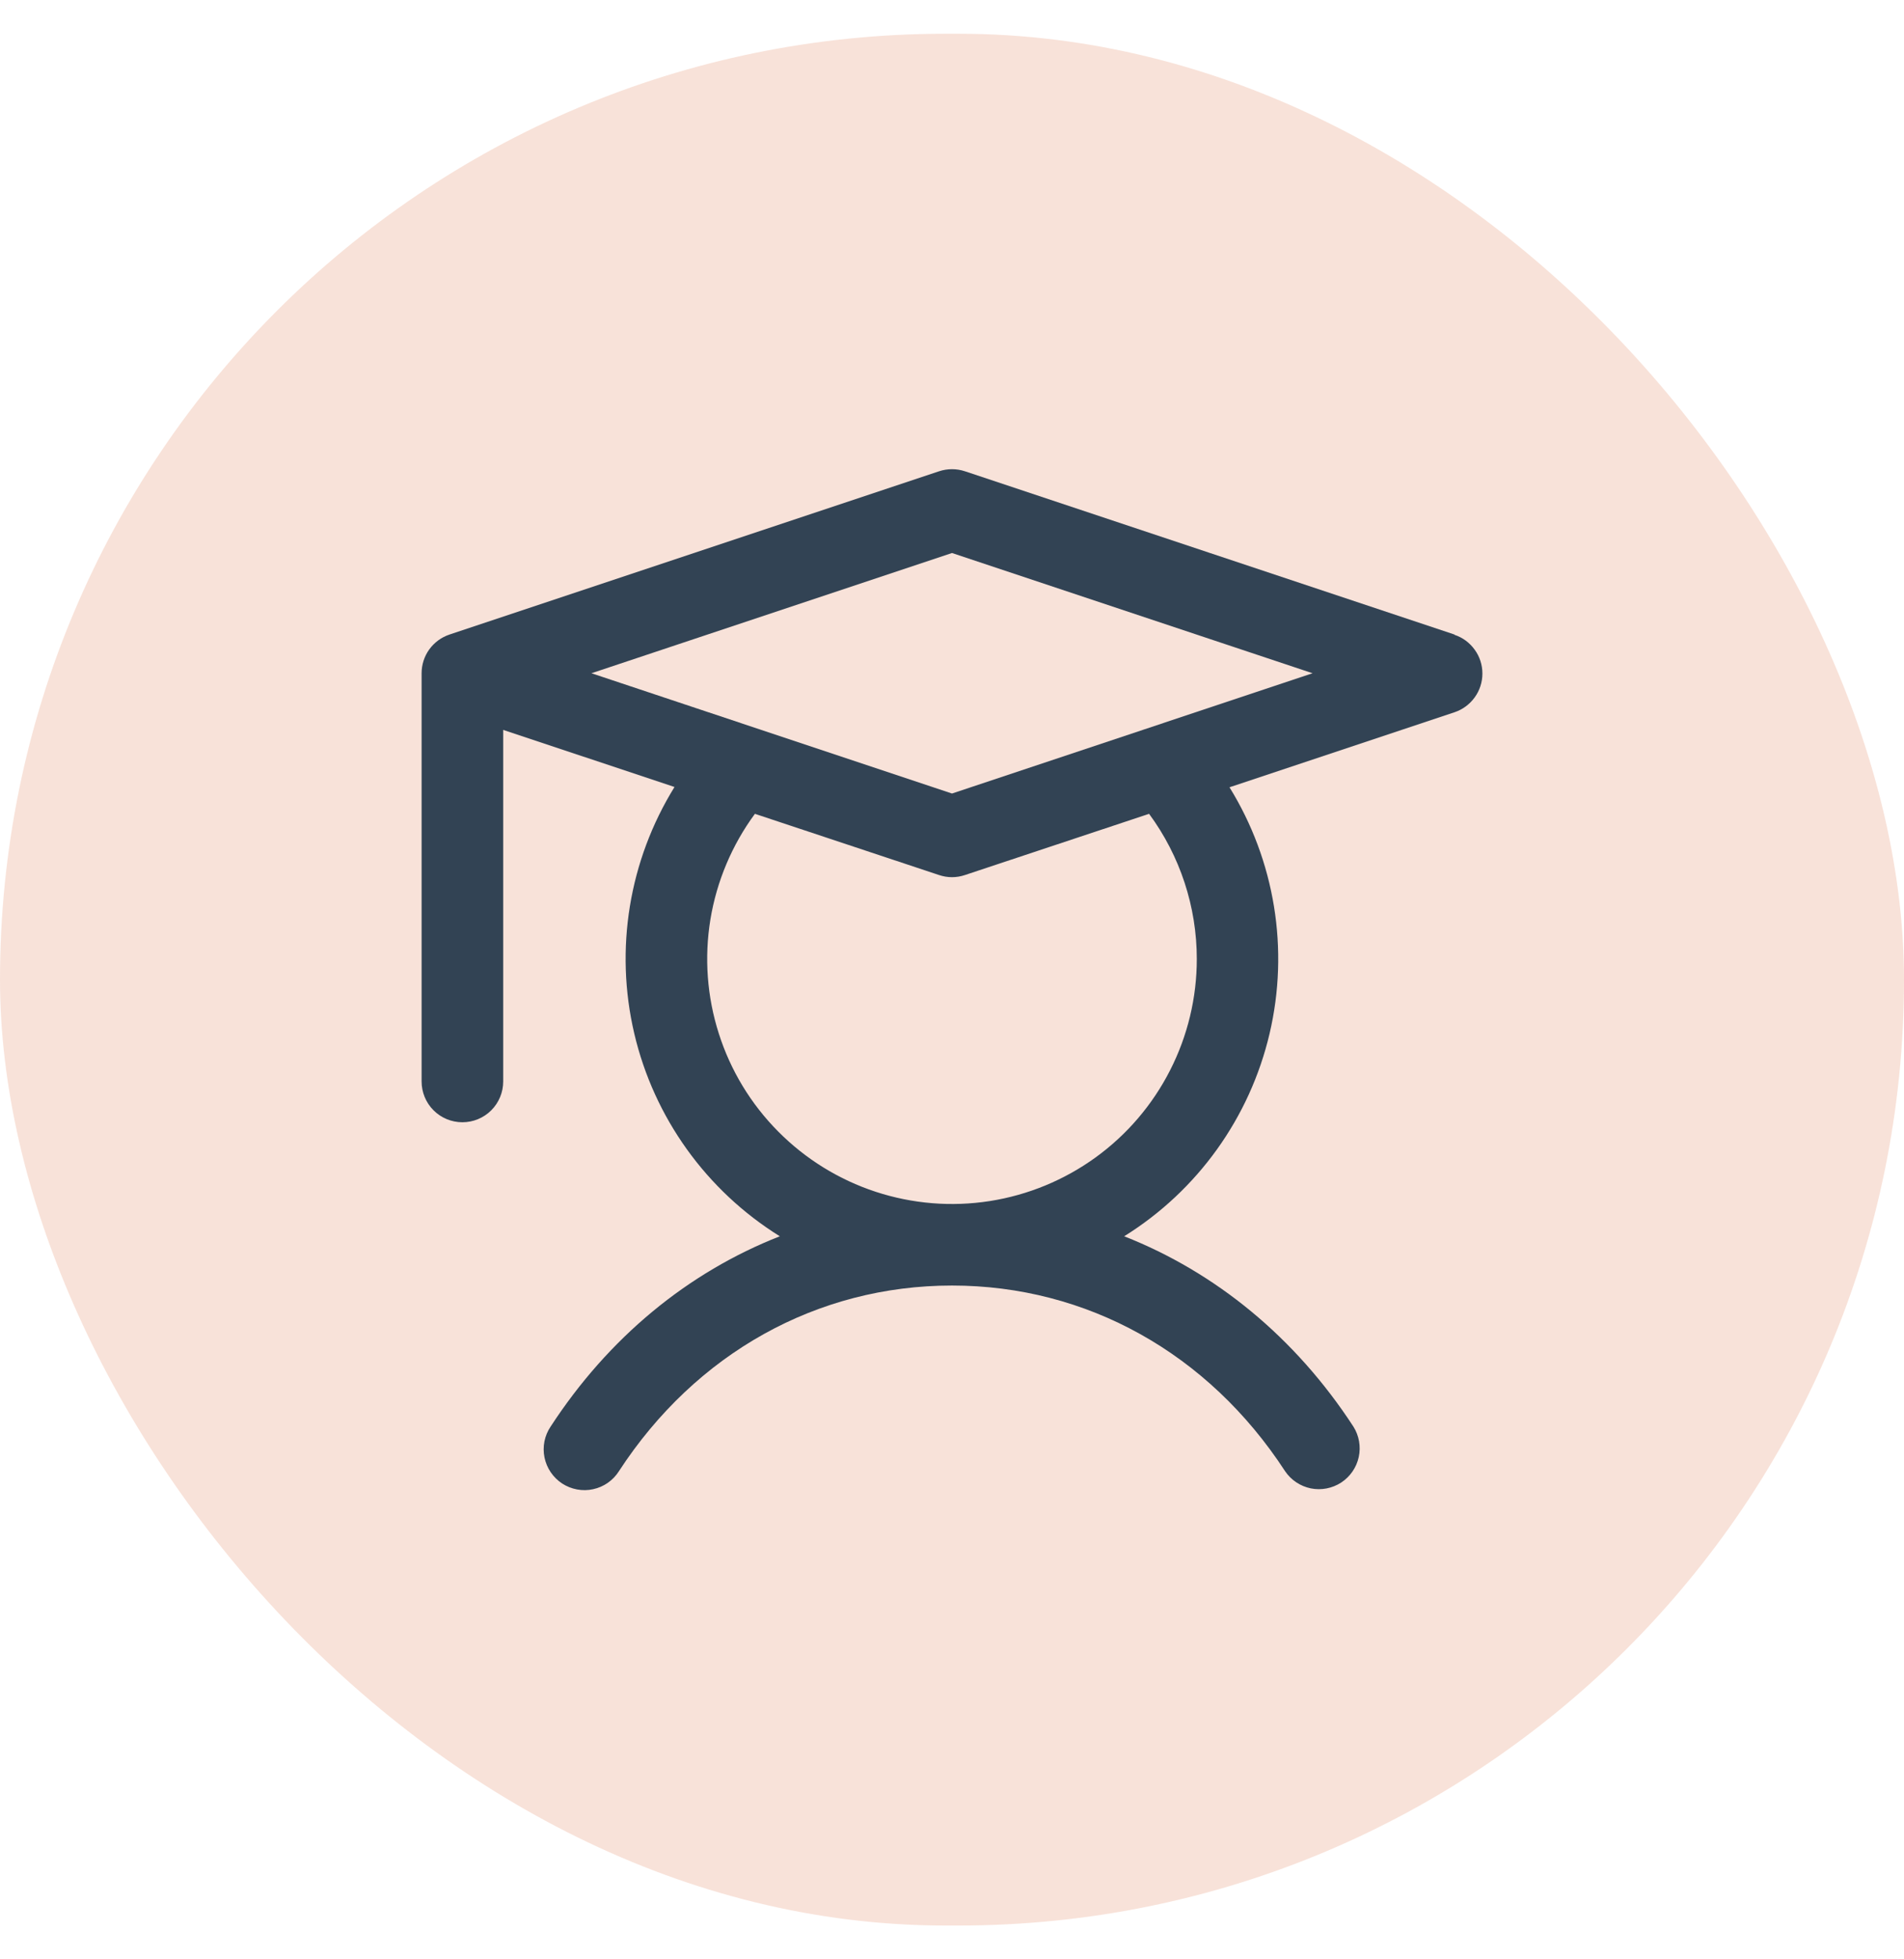 <svg xmlns="http://www.w3.org/2000/svg" fill="none" viewBox="0 0 35 36" height="36" width="35">
<rect fill-opacity="0.16" fill="#CE470D" rx="17.38" height="34.759" width="35" y="0.62"></rect>
<path fill="#324354" d="M26.737 11.659L17.737 8.659C17.583 8.608 17.417 8.608 17.263 8.659L8.263 11.659C8.113 11.709 7.984 11.804 7.891 11.932C7.799 12.06 7.75 12.213 7.75 12.37V19.87C7.75 20.07 7.829 20.26 7.97 20.401C8.11 20.541 8.301 20.62 8.5 20.62C8.699 20.62 8.89 20.541 9.03 20.401C9.171 20.26 9.25 20.07 9.25 19.87V13.411L12.399 14.46C11.562 15.812 11.296 17.44 11.659 18.988C12.022 20.536 12.985 21.876 14.335 22.715C12.647 23.377 11.189 24.574 10.122 26.211C10.066 26.293 10.028 26.386 10.008 26.483C9.989 26.581 9.989 26.681 10.009 26.779C10.029 26.876 10.068 26.969 10.124 27.051C10.18 27.133 10.251 27.203 10.334 27.258C10.418 27.312 10.511 27.349 10.609 27.367C10.706 27.385 10.807 27.384 10.904 27.362C11.001 27.341 11.093 27.301 11.174 27.244C11.256 27.187 11.325 27.114 11.378 27.03C12.791 24.863 15.022 23.62 17.5 23.62C19.978 23.62 22.209 24.863 23.622 27.03C23.732 27.194 23.902 27.307 24.095 27.347C24.288 27.386 24.489 27.347 24.654 27.24C24.819 27.132 24.935 26.964 24.977 26.771C25.019 26.579 24.983 26.377 24.878 26.211C23.811 24.574 22.347 23.377 20.665 22.715C22.014 21.876 22.975 20.537 23.338 18.99C23.701 17.444 23.436 15.816 22.601 14.465L26.737 13.087C26.887 13.037 27.016 12.941 27.108 12.814C27.201 12.686 27.25 12.533 27.25 12.375C27.25 12.218 27.201 12.064 27.108 11.937C27.016 11.809 26.887 11.713 26.737 11.664V11.659ZM22 17.62C22 18.332 21.832 19.033 21.508 19.667C21.185 20.301 20.716 20.849 20.14 21.266C19.564 21.683 18.897 21.958 18.194 22.068C17.491 22.178 16.772 22.119 16.096 21.897C15.42 21.675 14.807 21.296 14.306 20.791C13.804 20.286 13.43 19.67 13.214 18.992C12.997 18.314 12.944 17.595 13.059 16.893C13.175 16.191 13.455 15.526 13.877 14.953L17.263 16.078C17.417 16.13 17.583 16.13 17.737 16.078L21.123 14.953C21.693 15.726 22 16.661 22 17.62ZM17.5 14.58L10.872 12.37L17.5 10.161L24.128 12.37L17.5 14.58Z"></path>
</svg>

